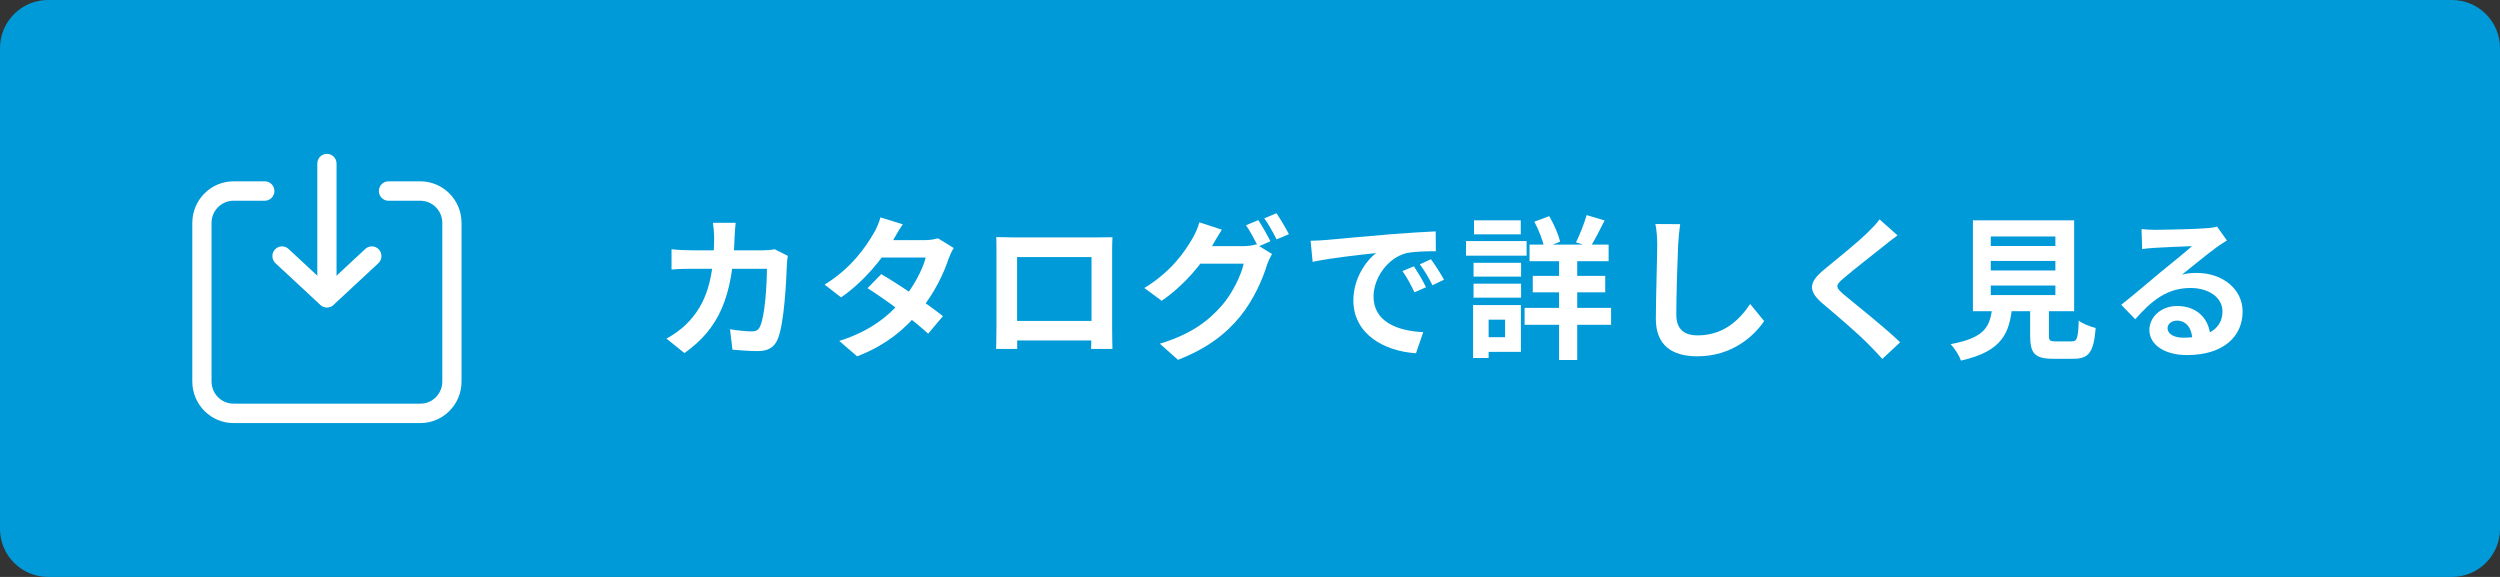 <svg width="130" height="30" viewBox="0 0 130 30" fill="none" xmlns="http://www.w3.org/2000/svg">
<rect x="0" y="0" width="130" height="30" fill="#333333" stroke="none"/>
<path d="M127.5 0H2.5C1.119 0 0 1.119 0 2.5V27.5C0 28.881 1.119 30 2.5 30H127.5C128.881 30 130 28.881 130 27.5V2.5C130 1.119 128.881 0 127.5 0Z" fill="#009AD8"/>
<path fill-rule="evenodd" clip-rule="evenodd" d="M17 8C17.276 8 17.5 8.226 17.5 8.505V15.467C17.5 15.746 17.276 15.972 17 15.972C16.724 15.972 16.5 15.746 16.5 15.467V8.505C16.5 8.226 16.724 8 17 8Z" fill="white"/>
<path fill-rule="evenodd" clip-rule="evenodd" d="M19.703 12.974C19.89 13.179 19.877 13.499 19.674 13.688L17.339 15.858C17.147 16.036 16.853 16.036 16.661 15.858L14.326 13.688C14.123 13.499 14.11 13.179 14.297 12.974C14.484 12.769 14.801 12.756 15.004 12.945L17 14.801L18.996 12.945C19.2 12.756 19.516 12.769 19.703 12.974Z" fill="white"/>
<path fill-rule="evenodd" clip-rule="evenodd" d="M11 11.586V19.842C11.004 20.481 11.518 20.994 12.152 20.99L12.155 20.99L21.853 20.99C22.486 20.994 23 20.478 23 19.839V11.586C22.996 10.947 22.482 10.435 21.848 10.438L21.845 10.438H20.2C19.924 10.438 19.7 10.212 19.7 9.934C19.7 9.655 19.924 9.429 20.2 9.429H21.844C23.028 9.423 23.994 10.384 24 11.582L24 11.585L24 19.839C24 21.038 23.035 22.006 21.849 22C21.848 22 21.848 22 21.847 22L21.85 21.495L21.85 22H21.849H12.156C12.157 22 12.157 22 12.158 22L12.155 21.495V22H12.156C10.972 22.006 10.007 21.045 10 19.847L10 19.844V11.582C10.007 10.384 10.972 9.423 12.156 9.429H13.77C14.046 9.429 14.27 9.655 14.27 9.934C14.27 10.212 14.046 10.438 13.77 10.438H12.152C11.518 10.435 11.004 10.947 11 11.586Z" fill="white"/>
<path d="M111.36 11.912C111.584 11.936 111.856 11.952 112.08 11.952C112.512 11.952 114.216 11.912 114.672 11.872C115.008 11.848 115.192 11.816 115.288 11.784L115.8 12.504C115.616 12.624 115.424 12.736 115.248 12.872C114.816 13.176 113.976 13.88 113.464 14.28C113.736 14.208 113.976 14.192 114.224 14.192C115.584 14.192 116.616 15.04 116.616 16.2C116.616 17.464 115.656 18.464 113.72 18.464C112.608 18.464 111.768 17.96 111.768 17.152C111.768 16.504 112.36 15.912 113.208 15.912C114.304 15.912 114.912 16.648 114.936 17.528L114 17.648C113.984 17.072 113.68 16.672 113.208 16.672C112.912 16.672 112.712 16.856 112.712 17.064C112.712 17.36 113.04 17.56 113.528 17.56C114.88 17.56 115.568 17.048 115.568 16.192C115.568 15.464 114.848 14.976 113.912 14.976C112.68 14.976 111.888 15.632 111.032 16.6L110.304 15.848C110.872 15.4 111.84 14.584 112.304 14.192C112.752 13.824 113.592 13.152 113.984 12.8C113.576 12.816 112.472 12.856 112.04 12.888C111.824 12.904 111.576 12.92 111.392 12.952L111.36 11.912Z" fill="white"/>
<path d="M103.52 13.568V14.064H106.88V13.568H103.52ZM103.52 14.848V15.344H106.88V14.848H103.52ZM103.52 12.296V12.792H106.88V12.296H103.52ZM102.592 11.456H107.856V16.184H102.592V11.456ZM105.568 15.536H106.544V17.456C106.544 17.712 106.6 17.752 106.888 17.752C107.024 17.752 107.56 17.752 107.728 17.752C108.008 17.752 108.056 17.616 108.096 16.672C108.288 16.832 108.712 16.992 108.976 17.056C108.872 18.328 108.616 18.656 107.816 18.656C107.616 18.656 106.944 18.656 106.76 18.656C105.8 18.656 105.568 18.368 105.568 17.456V15.536ZM103.608 15.864H104.64C104.504 17.32 104.128 18.264 101.968 18.752C101.888 18.496 101.632 18.104 101.432 17.896C103.288 17.552 103.504 16.936 103.608 15.864Z" fill="white"/>
<path d="M98.672 12.24C98.416 12.424 98.152 12.632 97.968 12.784C97.448 13.2 96.392 14.016 95.856 14.48C95.432 14.84 95.44 14.936 95.872 15.312C96.472 15.816 97.992 17.008 98.808 17.8L97.88 18.664C97.656 18.408 97.416 18.16 97.176 17.92C96.696 17.416 95.52 16.408 94.784 15.792C93.992 15.112 94.056 14.68 94.856 14.016C95.48 13.504 96.584 12.616 97.12 12.088C97.352 11.864 97.608 11.6 97.736 11.408L98.672 12.24Z" fill="white"/>
<path d="M87.368 11.656C87.32 11.992 87.28 12.408 87.264 12.728C87.224 13.592 87.168 15.376 87.168 16.368C87.168 17.176 87.648 17.44 88.272 17.44C89.592 17.44 90.424 16.68 91.008 15.808L91.736 16.696C91.216 17.464 90.08 18.528 88.256 18.528C86.944 18.528 86.104 17.952 86.104 16.584C86.104 15.512 86.176 13.416 86.176 12.728C86.176 12.344 86.144 11.96 86.08 11.648L87.368 11.656Z" fill="white"/>
<path d="M79.536 12.72H83.648V13.584H79.536V12.72ZM79.704 14.344H83.472V15.2H79.704V14.344ZM79.28 16.008H83.776V16.888H79.28V16.008ZM81.072 13.024H82.016V18.72H81.072V13.024ZM82.504 11.184L83.44 11.464C83.184 11.968 82.92 12.496 82.696 12.848L81.952 12.6C82.144 12.216 82.384 11.616 82.504 11.184ZM79.784 11.528L80.56 11.24C80.808 11.656 81.04 12.2 81.128 12.568L80.304 12.888C80.232 12.52 80.016 11.952 79.784 11.528ZM76.624 13.664H79.096V14.384H76.624V13.664ZM76.648 11.456H79.08V12.184H76.648V11.456ZM76.624 14.752H79.096V15.48H76.624V14.752ZM76.232 12.536H79.384V13.296H76.232V12.536ZM77.064 15.864H79.088V18.296H77.064V17.536H78.264V16.624H77.064V15.864ZM76.6 15.864H77.408V18.616H76.6V15.864Z" fill="white"/>
<path d="M68.152 12.52C68.464 12.512 68.784 12.496 68.936 12.48C69.6 12.416 70.92 12.304 72.384 12.176C73.216 12.112 74.088 12.056 74.656 12.032L74.664 13.064C74.232 13.064 73.544 13.072 73.112 13.168C72.152 13.424 71.424 14.464 71.424 15.416C71.424 16.728 72.656 17.208 74.008 17.272L73.632 18.368C71.96 18.264 70.376 17.36 70.376 15.624C70.376 14.48 71.024 13.568 71.56 13.16C70.816 13.24 69.176 13.416 68.256 13.616L68.152 12.52ZM73.52 13.848C73.712 14.128 74 14.616 74.152 14.936L73.552 15.2C73.344 14.768 73.176 14.448 72.928 14.096L73.52 13.848ZM74.408 13.48C74.616 13.76 74.92 14.232 75.088 14.544L74.488 14.832C74.272 14.4 74.088 14.096 73.832 13.744L74.408 13.48Z" fill="white"/>
<path d="M65.432 11.448C65.632 11.744 65.912 12.248 66.064 12.544L65.424 12.824C65.256 12.496 65.008 12.016 64.792 11.712L65.432 11.448ZM66.376 11.088C66.584 11.392 66.88 11.896 67.024 12.176L66.384 12.448C66.216 12.12 65.96 11.648 65.744 11.352L66.376 11.088ZM66.144 13.208C66.056 13.368 65.944 13.584 65.88 13.784C65.664 14.496 65.208 15.568 64.488 16.456C63.728 17.384 62.76 18.12 61.256 18.712L60.312 17.872C61.952 17.376 62.84 16.68 63.536 15.888C64.08 15.264 64.544 14.304 64.672 13.712H61.976L62.344 12.8C62.704 12.8 64.376 12.8 64.632 12.8C64.88 12.8 65.144 12.768 65.328 12.704L66.144 13.208ZM63.536 11.944C63.352 12.224 63.144 12.592 63.048 12.76C62.512 13.728 61.552 14.856 60.408 15.64L59.504 14.976C60.912 14.12 61.608 13.088 62.008 12.4C62.128 12.208 62.296 11.832 62.368 11.56L63.536 11.944Z" fill="white"/>
<path d="M51.808 12.328C52.128 12.336 52.432 12.344 52.648 12.344C53.232 12.344 56.48 12.344 57.056 12.344C57.256 12.344 57.552 12.344 57.848 12.336C57.832 12.576 57.832 12.864 57.832 13.112C57.832 13.6 57.832 16.544 57.832 17.032C57.832 17.344 57.84 18.112 57.848 18.144H56.736C56.736 18.112 56.76 17.488 56.76 17.048C56.76 16.584 56.76 13.368 56.76 13.368H52.888C52.888 13.368 52.888 16.576 52.888 17.048C52.888 17.432 52.896 18.104 52.896 18.144H51.8C51.8 18.104 51.816 17.4 51.816 17.016C51.816 16.536 51.816 13.576 51.816 13.112C51.816 12.88 51.816 12.56 51.808 12.328ZM57.152 16.688V17.704H52.344V16.688H57.152Z" fill="white"/>
<path d="M45.824 14.256C46.808 14.824 48.288 15.848 49.032 16.44L48.264 17.352C47.568 16.696 46.048 15.576 45.112 14.984L45.824 14.256ZM49.592 12.896C49.496 13.048 49.392 13.272 49.32 13.472C49.08 14.208 48.592 15.232 47.872 16.12C47.12 17.056 46.096 17.952 44.568 18.528L43.64 17.728C45.312 17.208 46.264 16.368 46.952 15.568C47.488 14.936 47.984 14.016 48.136 13.392H45.432L45.8 12.488H48.08C48.328 12.488 48.592 12.448 48.776 12.392L49.592 12.896ZM46.944 11.664C46.752 11.944 46.544 12.312 46.448 12.48C45.912 13.448 44.888 14.672 43.736 15.464L42.88 14.8C44.28 13.936 45.016 12.84 45.424 12.144C45.544 11.952 45.712 11.584 45.784 11.304L46.944 11.664Z" fill="white"/>
<path d="M38.256 11.584C38.232 11.776 38.208 12.112 38.2 12.304C38.112 15.48 37.36 17.104 35.592 18.36L34.656 17.608C34.992 17.424 35.392 17.16 35.712 16.832C36.76 15.792 37.128 14.432 37.136 12.32C37.136 12.144 37.104 11.776 37.072 11.584H38.256ZM40.968 13.304C40.944 13.432 40.92 13.632 40.92 13.72C40.888 14.592 40.784 16.824 40.44 17.64C40.272 18.04 39.96 18.256 39.416 18.256C38.952 18.256 38.48 18.216 38.088 18.184L37.96 17.12C38.36 17.184 38.768 17.232 39.088 17.232C39.344 17.232 39.456 17.144 39.536 16.944C39.768 16.44 39.88 14.84 39.88 13.976H35.976C35.704 13.976 35.256 13.984 34.92 14.016V12.96C35.256 13 35.664 13.016 35.968 13.016H39.672C39.88 13.016 40.088 13 40.28 12.96L40.968 13.304Z" fill="white"/>
</svg>
